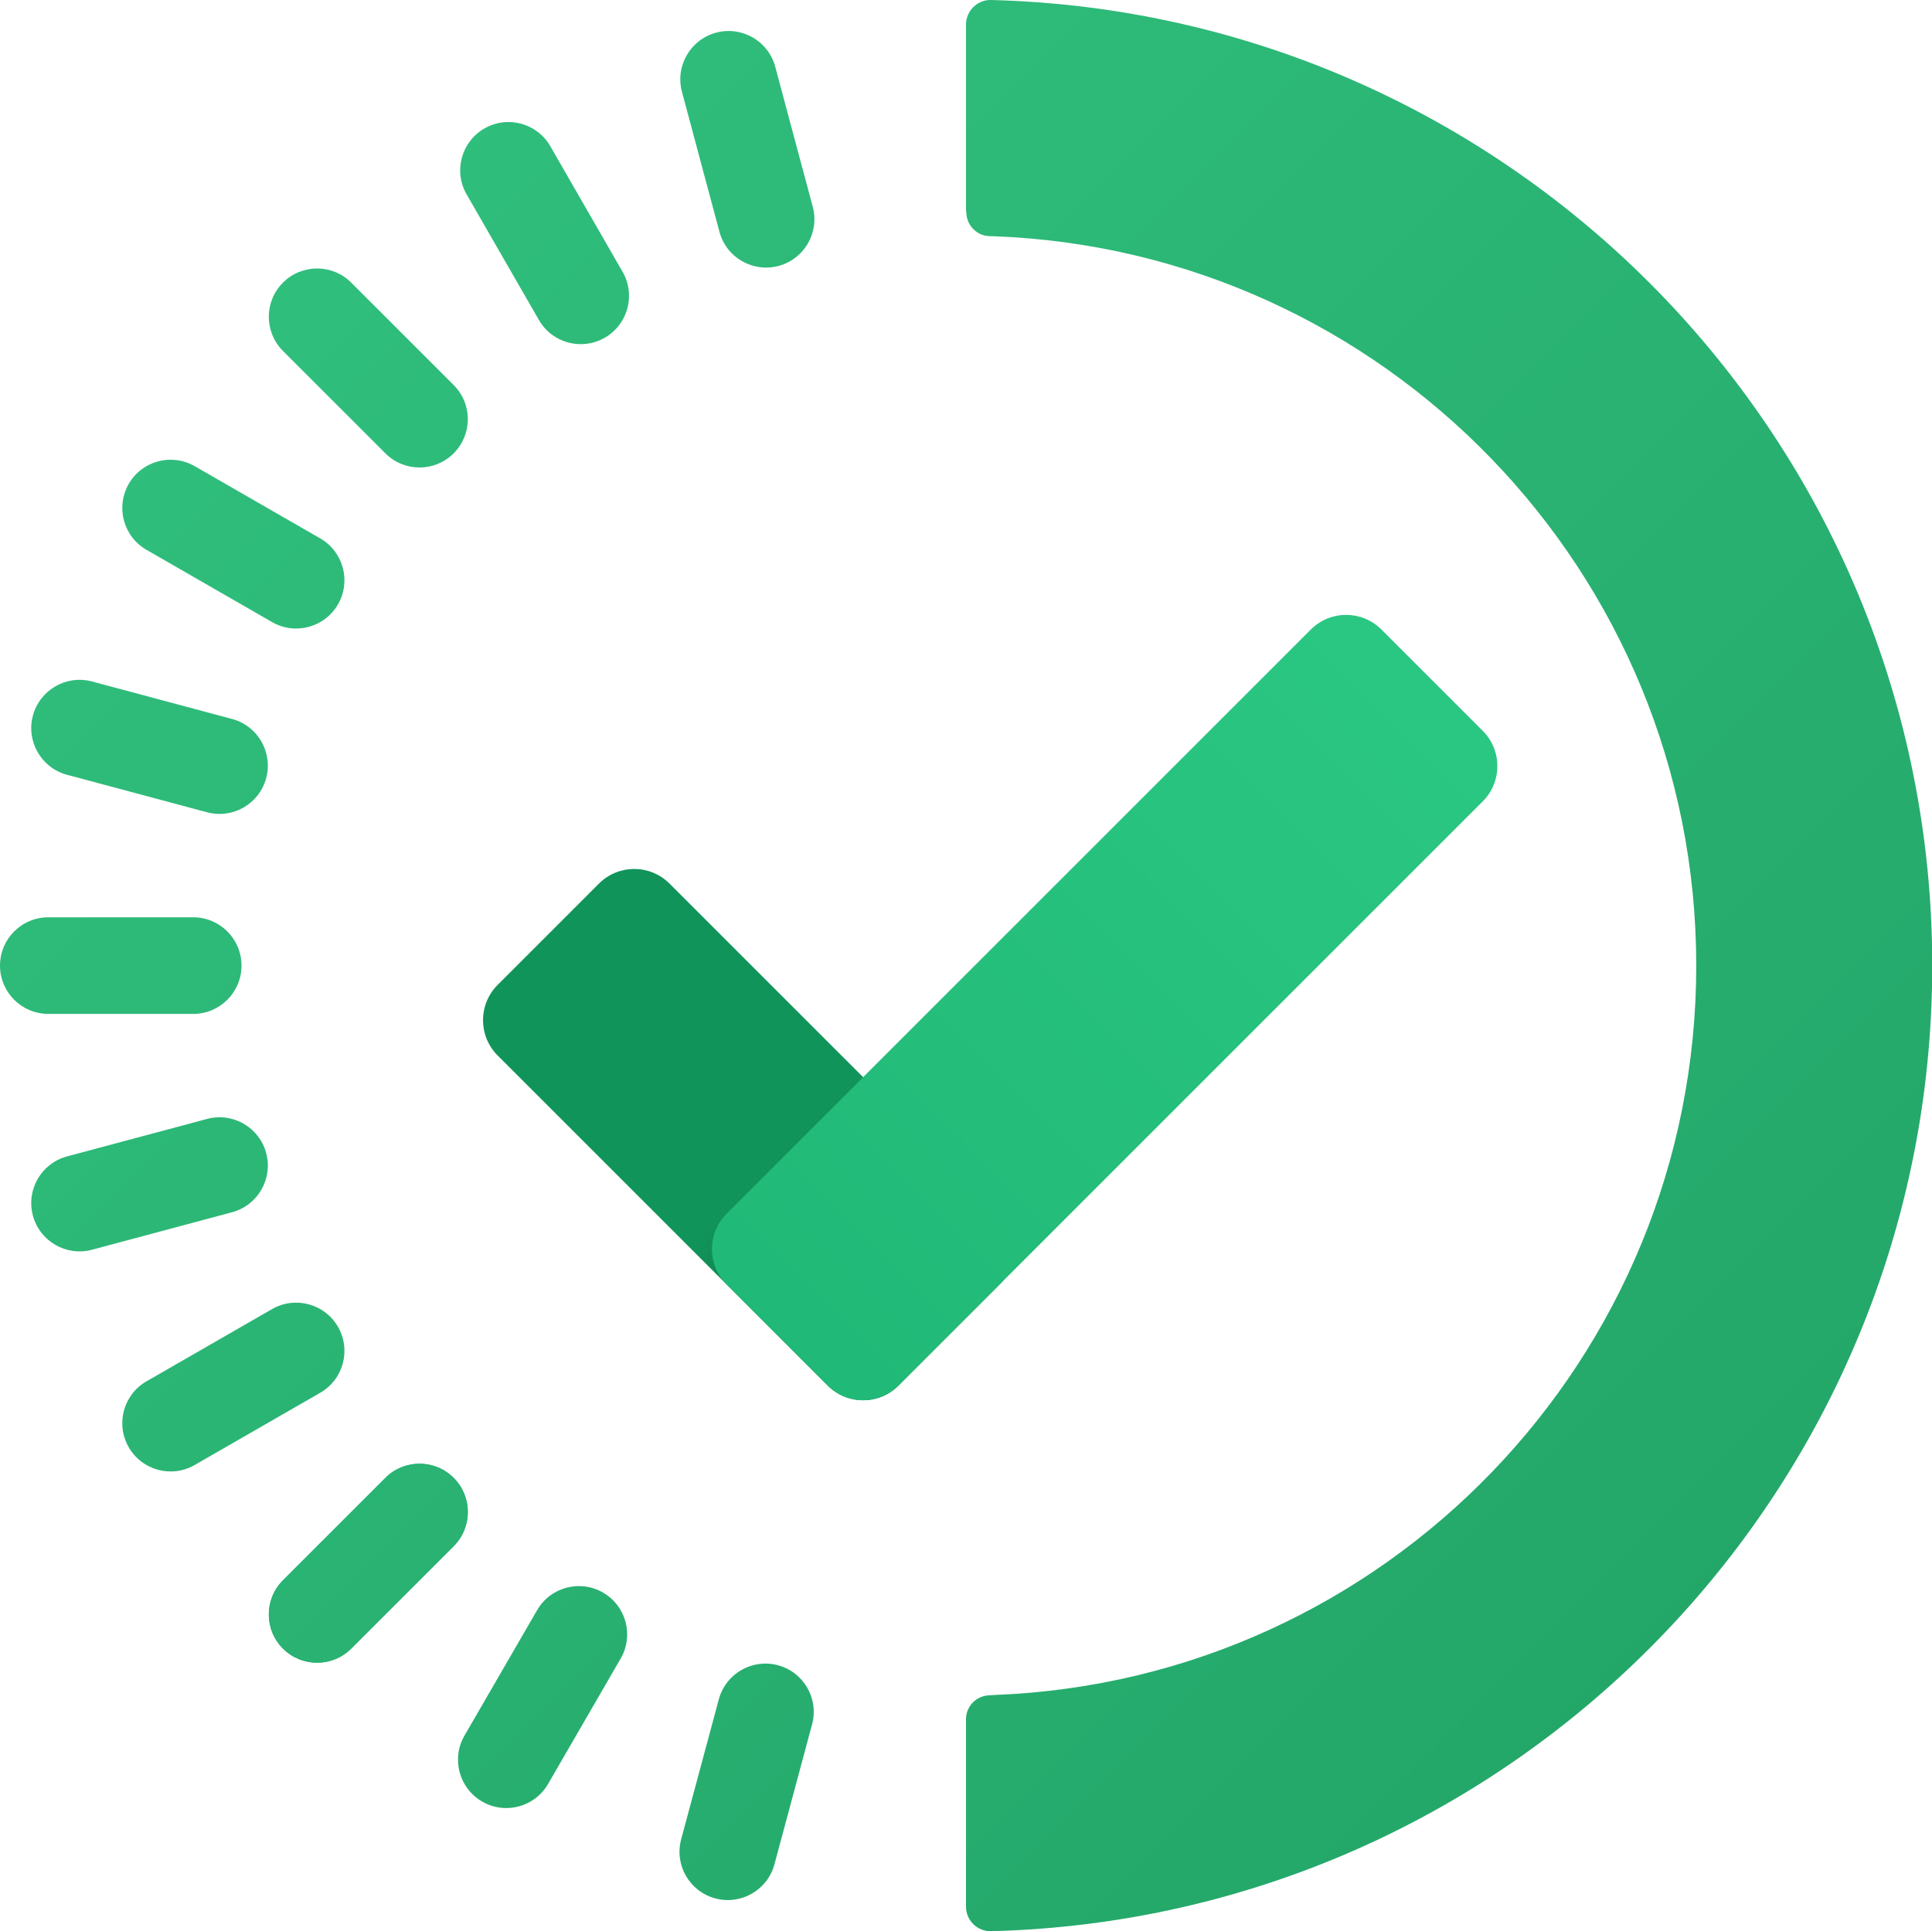 <svg width="849.698" zoomAndPan="magnify" viewBox="0 0 637.273 637.087" height="849.449" preserveAspectRatio="xMidYMid" version="1" id="svg247" xmlns="http://www.w3.org/2000/svg" xmlns:svg="http://www.w3.org/2000/svg"><defs id="defs216"><clipPath id="Infinity"><path d="M 44.422,323 H 125 v 33 H 44.422 Z m 0,0" clip-rule="nonzero" id="path2"/></clipPath><clipPath id="481da3ec19"><path d="M 108.148,355.746 H 60.355 c -8.812,0 -15.934,-7.137 -15.934,-15.93 0,-8.797 7.121,-15.934 15.934,-15.934 h 47.793 c 8.812,0 15.934,7.137 15.934,15.934 0,8.793 -7.121,15.93 -15.934,15.93 z m 0,0" clip-rule="nonzero" id="path3"/></clipPath><linearGradient x1="4.75" gradientTransform="matrix(15.932,0,0,-15.932,-19.305,754.043)" y1="27.75" x2="8.25" gradientUnits="userSpaceOnUse" y2="24.25" id="e8efeccc65"><stop stop-opacity="1" stop-color="#2EBB7A" offset="0" id="stop3"/><stop stop-opacity="1" stop-color="#2EBB79" offset=".25" id="stop4"/><stop stop-opacity="1" stop-color="#2DBA79" offset=".286" id="stop5"/><stop stop-opacity="1" stop-color="#2DB978" offset=".5" id="stop6"/><stop stop-opacity="1" stop-color="#2DB978" offset=".714" id="stop7"/><stop stop-opacity="1" stop-color="#2DB978" offset=".75" id="stop8"/><stop stop-opacity="1" stop-color="#2DB878" offset="1" id="stop9"/></linearGradient><clipPath id="c0d82f48e2"><path d="m 133,504 h 66 v 66 h -66 z m 0,0" clip-rule="nonzero" id="path9"/></clipPath><clipPath id="a3c45b1377"><path d="m 137.75,542.594 33.793,-33.789 c 6.23,-6.23 16.312,-6.215 22.527,0 6.215,6.211 6.23,16.297 0,22.527 l -33.793,33.789 c -6.227,6.23 -16.312,6.215 -22.527,0 -6.211,-6.211 -6.227,-16.297 0,-22.527 z m 0,0" clip-rule="nonzero" id="path10"/></clipPath><linearGradient x1="9.467" gradientTransform="matrix(15.932,0,0,-15.932,-19.305,754.043)" y1="15.784" x2="13.784" gradientUnits="userSpaceOnUse" y2="11.467" id="0213c7de11"><stop stop-opacity="1" stop-color="#2AB474" offset="0" id="stop10"/><stop stop-opacity="1" stop-color="#2AB474" offset=".25" id="stop11"/><stop stop-opacity="1" stop-color="#2AB373" offset=".5" id="stop12"/><stop stop-opacity="1" stop-color="#29B273" offset=".5" id="stop13"/><stop stop-opacity="1" stop-color="#29B272" offset=".5" id="stop14"/><stop stop-opacity="1" stop-color="#29B272" offset=".75" id="stop15"/><stop stop-opacity="1" stop-color="#29B172" offset="1" id="stop16"/></linearGradient><clipPath id="ceceb1a65f"><path d="m 133,109 h 66 v 67 h -66 z m 0,0" clip-rule="nonzero" id="path16"/></clipPath><clipPath id="1f11853992"><path d="m 160.277,114.508 33.793,33.789 c 6.23,6.23 6.215,16.316 0,22.527 -6.215,6.215 -16.297,6.23 -22.527,0 L 137.75,137.035 c -6.227,-6.23 -6.211,-16.316 0,-22.527 6.215,-6.215 16.301,-6.23 22.527,0 z m 0,0" clip-rule="nonzero" id="path17"/></clipPath><linearGradient x1="9.467" gradientTransform="matrix(15.932,0,0,-15.932,-19.305,754.043)" y1="40.533" x2="13.784" gradientUnits="userSpaceOnUse" y2="36.216" id="d2b55205ec"><stop stop-opacity="1" stop-color="#30BE7C" offset="0" id="stop17"/><stop stop-opacity="1" stop-color="#30BE7C" offset=".25" id="stop18"/><stop stop-opacity="1" stop-color="#2FBD7B" offset=".5" id="stop19"/><stop stop-opacity="1" stop-color="#2FBC7B" offset=".5" id="stop20"/><stop stop-opacity="1" stop-color="#2FBC7A" offset=".5" id="stop21"/><stop stop-opacity="1" stop-color="#2EBC7A" offset=".75" id="stop22"/><stop stop-opacity="1" stop-color="#2EBB7A" offset="1" id="stop23"/></linearGradient><clipPath id="cf6bdc3c86"><path d="m 84,172 h 75 v 57 H 84 Z m 0,0" clip-rule="nonzero" id="path23"/></clipPath><clipPath id="80bd1d5fe7"><path d="m 108.629,175.047 41.422,23.836 c 7.633,4.395 10.246,14.129 5.863,21.746 -4.383,7.617 -14.117,10.262 -21.746,5.863 L 92.742,202.656 C 85.113,198.262 82.5,188.527 86.883,180.91 c 4.363,-7.613 14.098,-10.242 21.746,-5.863 z m 0,0" clip-rule="nonzero" id="path24"/></clipPath><linearGradient x1="6.666" gradientTransform="matrix(15.932,0,0,-15.932,-19.305,754.043)" y1="36.893" x2="10.997" gradientUnits="userSpaceOnUse" y2="32.562" id="ba374fd735"><stop stop-opacity="1" stop-color="#30BE7C" offset="0" id="stop24"/><stop stop-opacity="1" stop-color="#2FBD7C" offset=".25" id="stop25"/><stop stop-opacity="1" stop-color="#2FBC7B" offset=".436" id="stop26"/><stop stop-opacity="1" stop-color="#2FBC7A" offset=".5" id="stop27"/><stop stop-opacity="1" stop-color="#2EBC7A" offset=".564" id="stop28"/><stop stop-opacity="1" stop-color="#2EBB7A" offset=".75" id="stop29"/><stop stop-opacity="1" stop-color="#2EBB79" offset="1" id="stop30"/></linearGradient><clipPath id="26a708482d"><path d="m 54,245 h 79 v 45 H 54 Z m 0,0" clip-rule="nonzero" id="path30"/></clipPath><clipPath id="683205a400"><path d="m 74.789,246.09 46.172,12.359 c 8.508,2.281 13.539,11.027 11.262,19.52 -2.277,8.492 -11.008,13.539 -19.516,11.262 L 66.535,276.867 c -8.508,-2.277 -13.543,-11.023 -11.262,-19.516 2.277,-8.492 11.008,-13.543 19.516,-11.262 z m 0,0" clip-rule="nonzero" id="path31"/></clipPath><linearGradient x1="5.068" gradientTransform="matrix(15.932,0,0,-15.932,-19.305,754.043)" y1="32.556" x2="9.123" gradientUnits="userSpaceOnUse" y2="28.501" id="33f4a280e4"><stop stop-opacity="1" stop-color="#2FBD7B" offset="0" id="stop31"/><stop stop-opacity="1" stop-color="#2FBC7B" offset=".25" id="stop32"/><stop stop-opacity="1" stop-color="#2EBB7A" offset=".369" id="stop33"/><stop stop-opacity="1" stop-color="#2EBB7A" offset=".5" id="stop34"/><stop stop-opacity="1" stop-color="#2EBB79" offset=".631" id="stop35"/><stop stop-opacity="1" stop-color="#2EBA79" offset=".75" id="stop36"/><stop stop-opacity="1" stop-color="#2DBA79" offset="1" id="stop37"/></linearGradient><clipPath id="1b955eed12"><path d="m 133,504 h 66 v 66 h -66 z m 0,0" clip-rule="nonzero" id="path37"/></clipPath><clipPath id="713096bdae"><path d="m 194.07,508.805 c 6.215,6.211 6.23,16.297 0,22.527 l -33.793,33.789 c -6.227,6.23 -16.312,6.215 -22.527,0 -6.211,-6.211 -6.227,-16.297 0,-22.527 l 33.793,-33.789 c 6.23,-6.23 16.312,-6.23 22.527,0 z m 0,0" clip-rule="nonzero" id="path38"/></clipPath><linearGradient x1="9.467" gradientTransform="matrix(15.932,0,0,-15.932,-19.305,754.043)" y1="15.784" x2="13.784" gradientUnits="userSpaceOnUse" y2="11.467" id="959310420e"><stop stop-opacity="1" stop-color="#2AB474" offset="0" id="stop38"/><stop stop-opacity="1" stop-color="#2AB474" offset=".25" id="stop39"/><stop stop-opacity="1" stop-color="#2AB373" offset=".5" id="stop40"/><stop stop-opacity="1" stop-color="#29B273" offset=".5" id="stop41"/><stop stop-opacity="1" stop-color="#29B272" offset=".5" id="stop42"/><stop stop-opacity="1" stop-color="#29B272" offset=".75" id="stop43"/><stop stop-opacity="1" stop-color="#29B172" offset="1" id="stop44"/></linearGradient><clipPath id="39359d8427"><path d="m 84,450 h 75 v 57 H 84 Z m 0,0" clip-rule="nonzero" id="path44"/></clipPath><clipPath id="2ed7e0efe8"><path d="m 155.914,458.984 c 4.383,7.617 1.77,17.367 -5.863,21.746 l -41.422,23.836 c -7.633,4.398 -17.367,1.754 -21.746,-5.863 C 82.5,491.086 85.113,481.336 92.742,476.957 l 41.426,-23.836 c 7.629,-4.395 17.363,-1.75 21.746,5.863 z m 0,0" clip-rule="nonzero" id="path45"/></clipPath><linearGradient x1="6.665" gradientTransform="matrix(15.932,0,0,-15.932,-19.305,754.043)" y1="19.44" x2="10.997" gradientUnits="userSpaceOnUse" y2="15.108" id="03ba2d4e3f"><stop stop-opacity="1" stop-color="#2CB776" offset="0" id="stop45"/><stop stop-opacity="1" stop-color="#2BB676" offset=".25" id="stop46"/><stop stop-opacity="1" stop-color="#2BB575" offset=".436" id="stop47"/><stop stop-opacity="1" stop-color="#2BB575" offset=".5" id="stop48"/><stop stop-opacity="1" stop-color="#2BB574" offset=".564" id="stop49"/><stop stop-opacity="1" stop-color="#2AB474" offset=".75" id="stop50"/><stop stop-opacity="1" stop-color="#2AB474" offset="1" id="stop51"/></linearGradient><clipPath id="4739fa07b5"><path d="m 54,389 h 79 v 46 H 54 Z m 0,0" clip-rule="nonzero" id="path51"/></clipPath><clipPath id="87eca0142d"><path d="m 132.223,401.664 c 2.277,8.488 -2.754,17.238 -11.262,19.516 l -46.172,12.363 c -8.508,2.277 -17.238,-2.773 -19.516,-11.266 -2.281,-8.492 2.754,-17.238 11.262,-19.516 l 46.172,-12.363 c 8.523,-2.277 17.238,2.773 19.516,11.266 z m 0,0" clip-rule="nonzero" id="path52"/></clipPath><linearGradient x1="5.068" gradientTransform="matrix(15.932,0,0,-15.932,-19.305,754.043)" y1="23.499" x2="9.123" gradientUnits="userSpaceOnUse" y2="19.444" id="5470e8847f"><stop stop-opacity="1" stop-color="#2DB978" offset="0" id="stop52"/><stop stop-opacity="1" stop-color="#2DB978" offset=".25" id="stop53"/><stop stop-opacity="1" stop-color="#2CB877" offset=".369" id="stop54"/><stop stop-opacity="1" stop-color="#2CB777" offset=".5" id="stop55"/><stop stop-opacity="1" stop-color="#2CB776" offset=".631" id="stop56"/><stop stop-opacity="1" stop-color="#2CB776" offset=".75" id="stop57"/><stop stop-opacity="1" stop-color="#2BB676" offset="1" id="stop58"/></linearGradient><clipPath id="998e1111bb"><path d="m 196,61 h 56 v 74 h -56 z m 0,0" clip-rule="nonzero" id="path58"/></clipPath><clipPath id="00ba6a87ca"><path d="m 243.922,132.684 c -7.617,4.383 -17.367,1.77 -21.746,-5.859 L 198.34,85.398 c -4.398,-7.629 -1.754,-17.363 5.863,-21.746 7.617,-4.383 17.367,-1.77 21.746,5.863 l 23.836,41.422 c 4.395,7.633 1.75,17.367 -5.863,21.746 z m 0,0" clip-rule="nonzero" id="path59"/></clipPath><linearGradient x1="13.11" gradientTransform="matrix(15.932,0,0,-15.932,-19.305,754.043)" y1="43.334" x2="17.442" gradientUnits="userSpaceOnUse" y2="39.002" id="f62a02d625"><stop stop-opacity="1" stop-color="#30BE7C" offset="0" id="stop59"/><stop stop-opacity="1" stop-color="#2FBD7C" offset=".25" id="stop60"/><stop stop-opacity="1" stop-color="#2FBC7B" offset=".436" id="stop61"/><stop stop-opacity="1" stop-color="#2FBC7A" offset=".5" id="stop62"/><stop stop-opacity="1" stop-color="#2EBC7A" offset=".564" id="stop63"/><stop stop-opacity="1" stop-color="#2EBB7A" offset=".75" id="stop64"/><stop stop-opacity="1" stop-color="#2EBB79" offset="1" id="stop65"/></linearGradient><clipPath id="994adb5419"><path d="m 268,31 h 46 v 79 h -46 z m 0,0" clip-rule="nonzero" id="path65"/></clipPath><clipPath id="0a7b9aa4fe"><path d="m 301.242,108.996 c -8.488,2.277 -17.238,-2.758 -19.516,-11.266 L 269.363,51.559 c -2.277,-8.504 2.773,-17.238 11.266,-19.516 8.492,-2.277 17.238,2.758 19.516,11.266 l 12.363,46.168 c 2.277,8.508 -2.773,17.238 -11.266,19.52 z m 0,0" clip-rule="nonzero" id="path66"/></clipPath><linearGradient x1="17.445" gradientTransform="matrix(15.932,0,0,-15.932,-19.305,754.043)" y1="44.931" x2="21.5" gradientUnits="userSpaceOnUse" y2="40.876" id="cb20591cb2"><stop stop-opacity="1" stop-color="#2FBD7B" offset="0" id="stop66"/><stop stop-opacity="1" stop-color="#2FBC7B" offset=".25" id="stop67"/><stop stop-opacity="1" stop-color="#2EBB7A" offset=".369" id="stop68"/><stop stop-opacity="1" stop-color="#2EBB7A" offset=".5" id="stop69"/><stop stop-opacity="1" stop-color="#2EBB79" offset=".631" id="stop70"/><stop stop-opacity="1" stop-color="#2EBA79" offset=".75" id="stop71"/><stop stop-opacity="1" stop-color="#2DBA79" offset="1" id="stop72"/></linearGradient><clipPath id="de87df993d"><path d="m 268,570 h 45 v 79 h -45 z m 0,0" clip-rule="nonzero" id="path72"/></clipPath><clipPath id="e40046d276"><path d="m 280.355,647.539 c -8.488,-2.277 -13.539,-11.008 -11.246,-19.516 l 12.41,-46.156 c 2.297,-8.508 11.027,-13.527 19.516,-11.246 8.492,2.277 13.543,11.008 11.25,19.516 L 299.875,636.289 c -2.297,8.508 -11.027,13.527 -19.52,11.25 z m 0,0" clip-rule="nonzero" id="path73"/></clipPath><linearGradient x1="17.43" gradientTransform="matrix(15.932,0,0,-15.932,-19.305,754.043)" y1="11.127" x2="21.486" gradientUnits="userSpaceOnUse" y2="7.071" id="8539cbd8c7"><stop stop-opacity="1" stop-color="#28AF70" offset="0" id="stop73"/><stop stop-opacity="1" stop-color="#27AF70" offset=".25" id="stop74"/><stop stop-opacity="1" stop-color="#27AE6F" offset=".37" id="stop75"/><stop stop-opacity="1" stop-color="#27AD6F" offset=".5" id="stop76"/><stop stop-opacity="1" stop-color="#26AD6E" offset=".63" id="stop77"/><stop stop-opacity="1" stop-color="#26AD6E" offset=".75" id="stop78"/><stop stop-opacity="1" stop-color="#26AC6E" offset="1" id="stop79"/></linearGradient><clipPath id="b94b13ceb5"><path d="m 195,544 h 57 v 74 h -57 z m 0,0" clip-rule="nonzero" id="path79"/></clipPath><clipPath id="08aeeb861a"><path d="m 203.438,615.578 c -7.613,-4.414 -10.211,-14.148 -5.797,-21.762 l 23.945,-41.359 c 4.41,-7.633 14.164,-10.211 21.762,-5.801 7.617,4.414 10.211,14.148 5.801,21.766 l -23.945,41.359 c -4.398,7.629 -14.148,10.211 -21.766,5.797 z m 0,0" clip-rule="nonzero" id="path80"/></clipPath><linearGradient x1="13.067" gradientTransform="matrix(15.932,0,0,-15.932,-19.305,754.043)" y1="13.021" x2="17.4" gradientUnits="userSpaceOnUse" y2="8.688" id="c28abb2312"><stop stop-opacity="1" stop-color="#29B272" offset="0" id="stop80"/><stop stop-opacity="1" stop-color="#29B172" offset=".25" id="stop81"/><stop stop-opacity="1" stop-color="#28B071" offset=".437" id="stop82"/><stop stop-opacity="1" stop-color="#28B071" offset=".5" id="stop83"/><stop stop-opacity="1" stop-color="#28AF70" offset=".563" id="stop84"/><stop stop-opacity="1" stop-color="#27AF70" offset=".75" id="stop85"/><stop stop-opacity="1" stop-color="#27AF6F" offset="1" id="stop86"/></linearGradient><clipPath id="821f648287"><path d="M 363,21.18 H 681.695 V 658.453 H 363 Z m 0,0" clip-rule="nonzero" id="path86"/></clipPath><clipPath id="d4589f16c6"><path d="m 371.281,21.273 c -4.492,-0.109 -8.223,3.602 -8.223,8.109 v 61.082 c 0,0 0.098,1.164 0.113,1.18 0.238,4.191 3.633,7.535 7.887,7.535 0.016,0 0.844,0.016 1.227,0.031 128.727,4.813 231.648,110.711 231.648,240.621 0,129.781 -102.699,235.582 -231.266,240.586 -0.543,0.016 -1.961,0.129 -1.992,0.129 -4.223,0.172 -7.617,3.598 -7.617,7.883 0,0.082 0,61.832 0,61.832 0,4.508 3.73,8.207 8.223,8.094 172.207,-4.332 310.496,-145.297 310.496,-318.539 0,-173.246 -138.289,-314.211 -310.496,-318.543 z m 0,0" clip-rule="nonzero" id="path87"/></clipPath><linearGradient x1="16.148" gradientTransform="matrix(15.932,0,0,-15.932,-19.305,754.043)" y1="38.148" x2="46.148" gradientUnits="userSpaceOnUse" y2="8.148" id="2989a6ce83"><stop stop-opacity="1" stop-color="#2EBA79" offset="0" id="stop87"/><stop stop-opacity="1" stop-color="#2EBA79" offset=".031" id="stop88"/><stop stop-opacity="1" stop-color="#2DB978" offset=".063" id="stop89"/><stop stop-opacity="1" stop-color="#2DB978" offset=".094" id="stop90"/><stop stop-opacity="1" stop-color="#2CB877" offset=".125" id="stop91"/><stop stop-opacity="1" stop-color="#2CB776" offset=".156" id="stop92"/><stop stop-opacity="1" stop-color="#2BB676" offset=".188" id="stop93"/><stop stop-opacity="1" stop-color="#2BB675" offset=".219" id="stop94"/><stop stop-opacity="1" stop-color="#2BB575" offset=".25" id="stop95"/><stop stop-opacity="1" stop-color="#2AB474" offset=".281" id="stop96"/><stop stop-opacity="1" stop-color="#2AB373" offset=".313" id="stop97"/><stop stop-opacity="1" stop-color="#29B373" offset=".333" id="stop98"/><stop stop-opacity="1" stop-color="#29B272" offset=".344" id="stop99"/><stop stop-opacity="1" stop-color="#29B272" offset=".375" id="stop100"/><stop stop-opacity="1" stop-color="#29B171" offset=".406" id="stop101"/><stop stop-opacity="1" stop-color="#28B071" offset=".438" id="stop102"/><stop stop-opacity="1" stop-color="#28B070" offset=".469" id="stop103"/><stop stop-opacity="1" stop-color="#27AF70" offset=".5" id="stop104"/><stop stop-opacity="1" stop-color="#27AE6F" offset=".531" id="stop105"/><stop stop-opacity="1" stop-color="#27AD6E" offset=".563" id="stop106"/><stop stop-opacity="1" stop-color="#26AD6E" offset=".594" id="stop107"/><stop stop-opacity="1" stop-color="#26AC6D" offset=".625" id="stop108"/><stop stop-opacity="1" stop-color="#25AB6D" offset=".656" id="stop109"/><stop stop-opacity="1" stop-color="#25AA6C" offset=".667" id="stop110"/><stop stop-opacity="1" stop-color="#25AA6C" offset=".688" id="stop111"/><stop stop-opacity="1" stop-color="#24A96B" offset=".719" id="stop112"/><stop stop-opacity="1" stop-color="#24A96B" offset=".75" id="stop113"/><stop stop-opacity="1" stop-color="#24A86A" offset=".781" id="stop114"/><stop stop-opacity="1" stop-color="#23A769" offset=".813" id="stop115"/><stop stop-opacity="1" stop-color="#23A669" offset=".844" id="stop116"/><stop stop-opacity="1" stop-color="#22A668" offset=".875" id="stop117"/><stop stop-opacity="1" stop-color="#22A568" offset=".906" id="stop118"/><stop stop-opacity="1" stop-color="#22A467" offset=".938" id="stop119"/><stop stop-opacity="1" stop-color="#21A366" offset="1" id="stop120"/></linearGradient><clipPath id="f4da2df0f5"><path d="M 203,307 H 380 V 484 H 203 Z m 0,0" clip-rule="nonzero" id="path120"/></clipPath><clipPath id="8a651dec13"><path d="M 317.477,478.375 208.57,369.465 c -6.438,-6.438 -6.438,-16.855 0,-23.293 l 33.406,-33.41 c 6.438,-6.434 16.855,-6.434 23.293,0 l 108.91,108.91 c 6.438,6.438 6.438,16.855 0,23.293 L 340.77,478.375 c -6.434,6.418 -16.855,6.418 -23.293,0 z m 0,0" clip-rule="nonzero" id="path121"/></clipPath><linearGradient x1="25.102" gradientTransform="matrix(15.932,0,0,-15.932,-19.305,10536.188)" y1="630.9" x2="13.899" gradientUnits="userSpaceOnUse" y2="642.102" id="0af445e0ac"><stop stop-opacity="1" stop-color="#0D7044" offset="0" id="stop121"/><stop stop-opacity="1" stop-color="#0D7044" offset=".125" id="stop122"/><stop stop-opacity="1" stop-color="#0D7044" offset=".188" id="stop123"/><stop stop-opacity="1" stop-color="#0D7044" offset=".219" id="stop124"/><stop stop-opacity="1" stop-color="#0D7145" offset=".223" id="stop125"/><stop stop-opacity="1" stop-color="#0D7245" offset=".227" id="stop126"/><stop stop-opacity="1" stop-color="#0D7245" offset=".23" id="stop127"/><stop stop-opacity="1" stop-color="#0D7346" offset=".234" id="stop128"/><stop stop-opacity="1" stop-color="#0D7346" offset=".238" id="stop129"/><stop stop-opacity="1" stop-color="#0D7446" offset=".242" id="stop130"/><stop stop-opacity="1" stop-color="#0E7447" offset=".246" id="stop131"/><stop stop-opacity="1" stop-color="#0E7547" offset=".25" id="stop132"/><stop stop-opacity="1" stop-color="#0E7648" offset=".254" id="stop133"/><stop stop-opacity="1" stop-color="#0E7648" offset=".258" id="stop134"/><stop stop-opacity="1" stop-color="#0E7748" offset=".262" id="stop135"/><stop stop-opacity="1" stop-color="#0E7749" offset=".266" id="stop136"/><stop stop-opacity="1" stop-color="#0E7849" offset=".27" id="stop137"/><stop stop-opacity="1" stop-color="#0E7949" offset=".273" id="stop138"/><stop stop-opacity="1" stop-color="#0E794A" offset=".277" id="stop139"/><stop stop-opacity="1" stop-color="#0E7A4A" offset=".281" id="stop140"/><stop stop-opacity="1" stop-color="#0E7A4A" offset=".285" id="stop141"/><stop stop-opacity="1" stop-color="#0E7B4B" offset=".289" id="stop142"/><stop stop-opacity="1" stop-color="#0E7C4B" offset=".293" id="stop143"/><stop stop-opacity="1" stop-color="#0E7C4B" offset=".297" id="stop144"/><stop stop-opacity="1" stop-color="#0E7D4C" offset=".301" id="stop145"/><stop stop-opacity="1" stop-color="#0F7D4C" offset=".305" id="stop146"/><stop stop-opacity="1" stop-color="#0F7E4D" offset=".309" id="stop147"/><stop stop-opacity="1" stop-color="#0F7E4D" offset=".313" id="stop148"/><stop stop-opacity="1" stop-color="#0F7F4D" offset=".316" id="stop149"/><stop stop-opacity="1" stop-color="#0F804E" offset=".32" id="stop150"/><stop stop-opacity="1" stop-color="#0F804E" offset=".324" id="stop151"/><stop stop-opacity="1" stop-color="#0F814E" offset=".328" id="stop152"/><stop stop-opacity="1" stop-color="#0F814F" offset=".332" id="stop153"/><stop stop-opacity="1" stop-color="#0F824F" offset=".336" id="stop154"/><stop stop-opacity="1" stop-color="#0F834F" offset=".34" id="stop155"/><stop stop-opacity="1" stop-color="#0F8350" offset=".344" id="stop156"/><stop stop-opacity="1" stop-color="#0F8450" offset=".348" id="stop157"/><stop stop-opacity="1" stop-color="#0F8451" offset=".352" id="stop158"/><stop stop-opacity="1" stop-color="#0F8551" offset=".355" id="stop159"/><stop stop-opacity="1" stop-color="#0F8551" offset=".359" id="stop160"/><stop stop-opacity="1" stop-color="#108652" offset=".363" id="stop161"/><stop stop-opacity="1" stop-color="#108752" offset=".367" id="stop162"/><stop stop-opacity="1" stop-color="#108752" offset=".371" id="stop163"/><stop stop-opacity="1" stop-color="#108853" offset=".375" id="stop164"/><stop stop-opacity="1" stop-color="#108853" offset=".379" id="stop165"/><stop stop-opacity="1" stop-color="#108953" offset=".383" id="stop166"/><stop stop-opacity="1" stop-color="#108A54" offset=".387" id="stop167"/><stop stop-opacity="1" stop-color="#108A54" offset=".391" id="stop168"/><stop stop-opacity="1" stop-color="#108B54" offset=".395" id="stop169"/><stop stop-opacity="1" stop-color="#108B55" offset=".398" id="stop170"/><stop stop-opacity="1" stop-color="#108C55" offset=".402" id="stop171"/><stop stop-opacity="1" stop-color="#108D56" offset=".406" id="stop172"/><stop stop-opacity="1" stop-color="#108D56" offset=".41" id="stop173"/><stop stop-opacity="1" stop-color="#108E56" offset=".414" id="stop174"/><stop stop-opacity="1" stop-color="#108E57" offset=".418" id="stop175"/><stop stop-opacity="1" stop-color="#118F57" offset=".422" id="stop176"/><stop stop-opacity="1" stop-color="#118F57" offset=".426" id="stop177"/><stop stop-opacity="1" stop-color="#119058" offset=".43" id="stop178"/><stop stop-opacity="1" stop-color="#119158" offset=".434" id="stop179"/><stop stop-opacity="1" stop-color="#119158" offset=".438" id="stop180"/><stop stop-opacity="1" stop-color="#119259" offset=".441" id="stop181"/><stop stop-opacity="1" stop-color="#119259" offset=".445" id="stop182"/><stop stop-opacity="1" stop-color="#119359" offset=".449" id="stop183"/><stop stop-opacity="1" stop-color="#11945A" offset=".453" id="stop184"/><stop stop-opacity="1" stop-color="#11945A" offset=".469" id="stop185"/><stop stop-opacity="1" stop-color="#11945A" offset=".5" id="stop186"/><stop stop-opacity="1" stop-color="#11945A" offset=".5" id="stop187"/><stop stop-opacity="1" stop-color="#11945A" offset=".5" id="stop188"/><stop stop-opacity="1" stop-color="#11945A" offset="1" id="stop189"/></linearGradient><clipPath id="3792f1938d"><path d="M 279,224 H 539 V 484 H 279 Z m 0,0" clip-rule="nonzero" id="path189"/></clipPath><clipPath id="0947a3d01b"><path d="M 284.07,421.672 476.797,228.945 c 6.438,-6.438 16.855,-6.438 23.293,0 L 533.5,262.355 c 6.434,6.434 6.434,16.855 0,23.293 L 340.77,478.375 c -6.434,6.438 -16.855,6.438 -23.293,0 l -33.406,-33.41 c -6.422,-6.438 -6.422,-16.855 0,-23.293 z m 0,0" clip-rule="nonzero" id="path190"/></clipPath><linearGradient x1="-295.836" gradientTransform="matrix(-11.266,11.266,11.266,11.266,-13314.377,-6966.31)" y1="933.96" x2="-272.553" gradientUnits="userSpaceOnUse" y2="933.96" id="259bc930dd"><stop stop-opacity="1" stop-color="#2AC782" offset="0" id="stop190"/><stop stop-opacity="1" stop-color="#2AC782" offset=".125" id="stop191"/><stop stop-opacity="1" stop-color="#29C681" offset=".156" id="stop192"/><stop stop-opacity="1" stop-color="#29C581" offset=".188" id="stop193"/><stop stop-opacity="1" stop-color="#29C580" offset=".219" id="stop194"/><stop stop-opacity="1" stop-color="#28C480" offset=".25" id="stop195"/><stop stop-opacity="1" stop-color="#28C47F" offset=".281" id="stop196"/><stop stop-opacity="1" stop-color="#28C37F" offset=".313" id="stop197"/><stop stop-opacity="1" stop-color="#27C37F" offset=".344" id="stop198"/><stop stop-opacity="1" stop-color="#27C27E" offset=".375" id="stop199"/><stop stop-opacity="1" stop-color="#27C17E" offset=".406" id="stop200"/><stop stop-opacity="1" stop-color="#26C17D" offset=".438" id="stop201"/><stop stop-opacity="1" stop-color="#26C07D" offset=".469" id="stop202"/><stop stop-opacity="1" stop-color="#26C07C" offset=".5" id="stop203"/><stop stop-opacity="1" stop-color="#25BF7C" offset=".531" id="stop204"/><stop stop-opacity="1" stop-color="#25BF7B" offset=".563" id="stop205"/><stop stop-opacity="1" stop-color="#25BE7B" offset=".594" id="stop206"/><stop stop-opacity="1" stop-color="#24BE7A" offset=".625" id="stop207"/><stop stop-opacity="1" stop-color="#24BD7A" offset=".656" id="stop208"/><stop stop-opacity="1" stop-color="#24BC7A" offset=".688" id="stop209"/><stop stop-opacity="1" stop-color="#23BC79" offset=".719" id="stop210"/><stop stop-opacity="1" stop-color="#23BB79" offset=".75" id="stop211"/><stop stop-opacity="1" stop-color="#23BB78" offset=".781" id="stop212"/><stop stop-opacity="1" stop-color="#22BA78" offset=".813" id="stop213"/><stop stop-opacity="1" stop-color="#22BA77" offset=".844" id="stop214"/><stop stop-opacity="1" stop-color="#21B977" offset=".875" id="stop215"/><stop stop-opacity="1" stop-color="#21B876" offset="1" id="stop216"/></linearGradient></defs><g clip-path="url(#52307e7786)" id="g219" transform="translate(-44.422,-21.271)"><g clip-path="url(#481da3ec19)" id="g218"><path fill="url(#e8efeccc65)" d="m 44.422,355.746 v -31.863 h 79.66 v 31.863 z m 0,0" fill-rule="nonzero" id="path218"/></g></g><g clip-path="url(#c0d82f48e2)" id="g221" transform="translate(-44.422,-21.271)"><g clip-path="url(#a3c45b1377)" id="g220"><path fill="url(#0213c7de11)" d="m 131.523,571.352 v -68.777 h 68.777 v 68.777 z m 0,0" fill-rule="nonzero" id="path219"/></g></g><g clip-path="url(#ceceb1a65f)" id="g223" transform="translate(-44.422,-21.271)"><g clip-path="url(#1f11853992)" id="g222"><path fill="url(#d2b55205ec)" d="m 131.523,177.055 v -68.777 h 68.777 v 68.777 z m 0,0" fill-rule="nonzero" id="path221"/></g></g><g clip-path="url(#cf6bdc3c86)" id="g225" transform="translate(-44.422,-21.271)"><g clip-path="url(#80bd1d5fe7)" id="g224"><path fill="url(#ba374fd735)" d="m 82.5,230.891 v -60.223 h 77.797 v 60.223 z m 0,0" fill-rule="nonzero" id="path223"/></g></g><g clip-path="url(#26a708482d)" id="g227" transform="translate(-44.422,-21.271)"><g clip-path="url(#683205a400)" id="g226"><path fill="url(#33f4a280e4)" d="M 52.992,291.508 V 243.809 H 134.5 v 47.699 z m 0,0" fill-rule="nonzero" id="path225"/></g></g><g clip-path="url(#1b955eed12)" id="g229" transform="translate(-44.422,-21.271)"><g clip-path="url(#713096bdae)" id="g228"><path fill="url(#959310420e)" d="m 131.523,571.352 v -68.777 h 68.777 v 68.777 z m 0,0" fill-rule="nonzero" id="path227"/></g></g><g clip-path="url(#39359d8427)" id="g231" transform="translate(-44.422,-21.271)"><g clip-path="url(#2ed7e0efe8)" id="g230"><path fill="url(#03ba2d4e3f)" d="m 82.5,508.965 v -60.238 h 77.797 v 60.238 z m 0,0" fill-rule="nonzero" id="path229"/></g></g><g clip-path="url(#4739fa07b5)" id="g233" transform="translate(-44.422,-21.271)"><g clip-path="url(#87eca0142d)" id="g232"><path fill="url(#5470e8847f)" d="M 52.992,435.82 V 388.121 H 134.5 v 47.699 z m 0,0" fill-rule="nonzero" id="path231"/></g></g><g clip-path="url(#998e1111bb)" id="g235" transform="translate(-44.422,-21.271)"><g clip-path="url(#00ba6a87ca)" id="g234"><path fill="url(#f62a02d625)" d="M 193.941,137.066 V 59.27 h 60.238 v 77.797 z m 0,0" fill-rule="nonzero" id="path233"/></g></g><g clip-path="url(#994adb5419)" id="g237" transform="translate(-44.422,-21.271)"><g clip-path="url(#0a7b9aa4fe)" id="g236"><path fill="url(#cb20591cb2)" d="M 267.086,111.273 V 29.766 h 47.699 v 81.508 z m 0,0" fill-rule="nonzero" id="path235"/></g></g><g clip-path="url(#de87df993d)" id="g239" transform="translate(-44.422,-21.271)"><g clip-path="url(#e40046d276)" id="g238"><path fill="url(#8539cbd8c7)" d="m 266.816,649.816 v -81.477 h 47.762 v 81.477 z m 0,0" fill-rule="nonzero" id="path237"/></g></g><g clip-path="url(#b94b13ceb5)" id="g241" transform="translate(-44.422,-21.271)"><g clip-path="url(#08aeeb861a)" id="g240"><path fill="url(#c28abb2312)" d="m 193.227,619.992 v -77.746 h 60.332 v 77.746 z m 0,0" fill-rule="nonzero" id="path239"/></g></g><g clip-path="url(#821f648287)" id="g243" transform="translate(-44.422,-21.271)"><g clip-path="url(#d4589f16c6)" id="g242"><path fill="url(#2989a6ce83)" d="M 363.059,658.453 V 21.18 H 681.695 V 658.453 Z m 0,0" fill-rule="nonzero" id="path241"/></g></g><g clip-path="url(#f4da2df0f5)" id="g245" transform="translate(-44.422,-21.271)"><g clip-path="url(#8a651dec13)" id="g244"><path fill="url(#0af445e0ac)" d="M 202.133,484.793 V 306.328 h 178.484 v 178.465 z m 0,0" fill-rule="nonzero" id="path243"/></g></g><g clip-path="url(#3792f1938d)" id="g247" transform="translate(-44.422,-21.271)"><g clip-path="url(#0947a3d01b)" id="g246"><path fill="url(#259bc930dd)" d="M 408.793,91.367 671.086,353.66 408.793,615.953 146.5,353.66 Z m 0,0" fill-rule="nonzero" id="path245"/></g></g></svg>